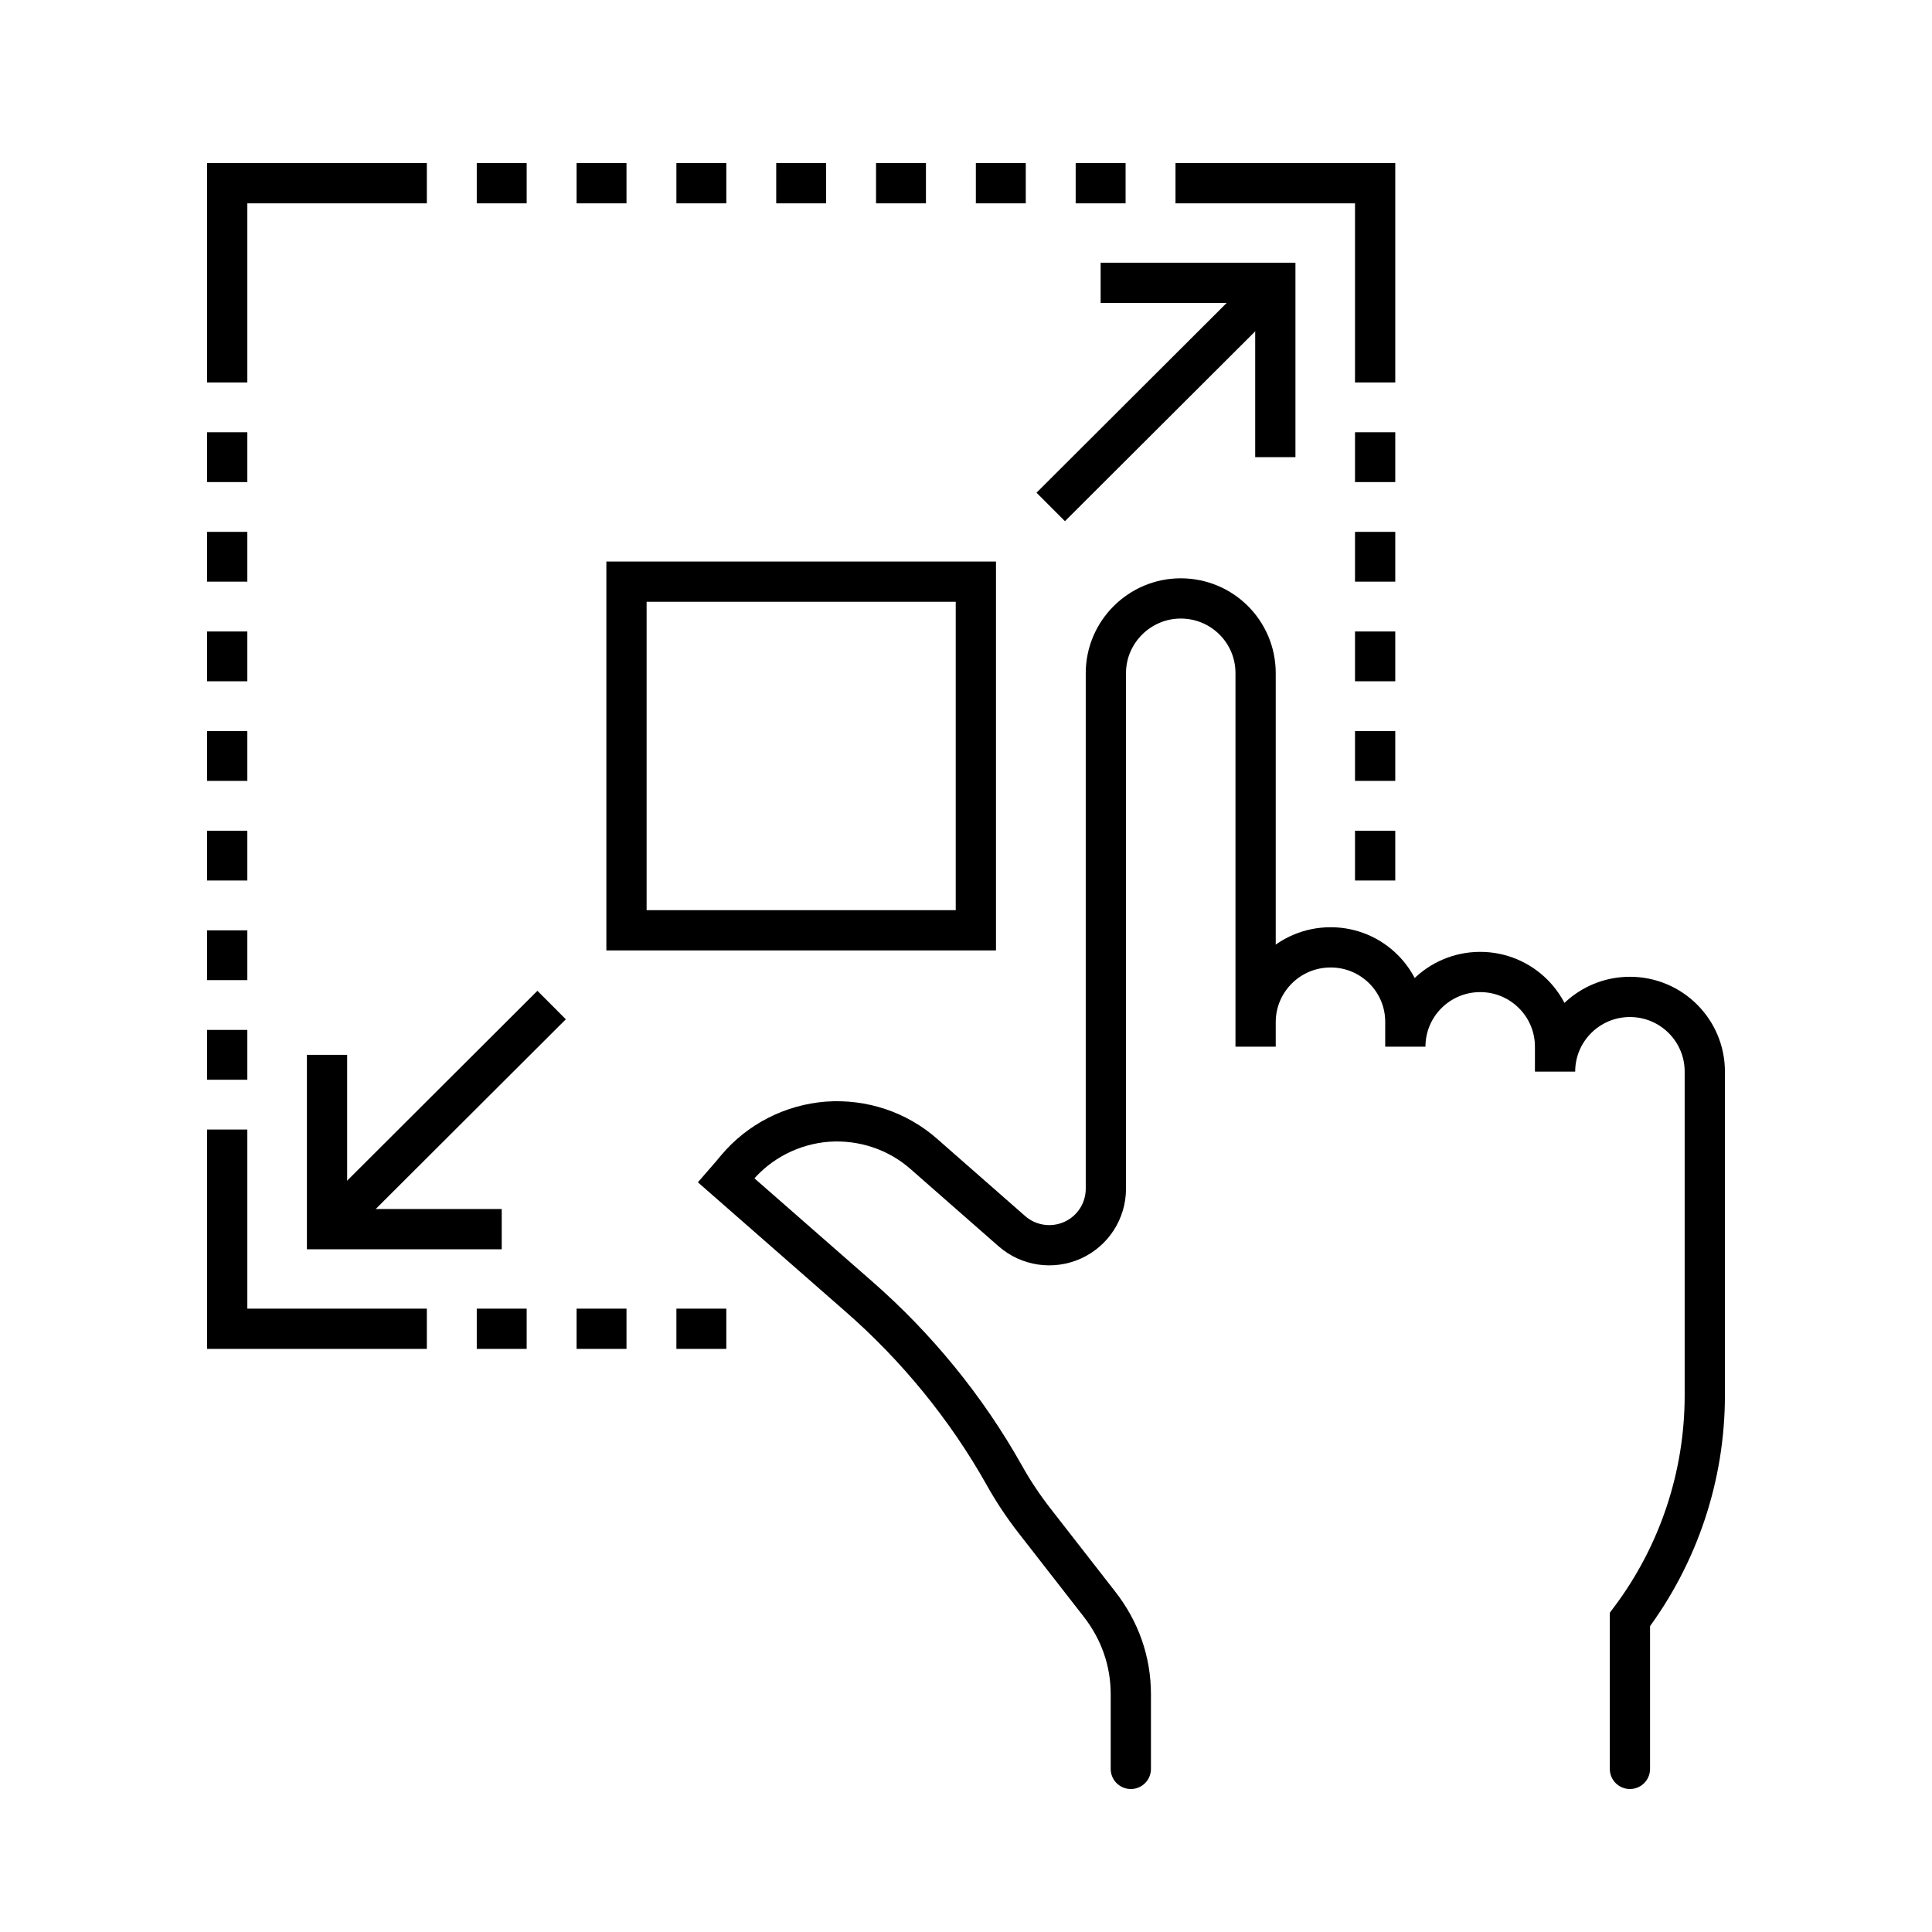<svg viewBox="0 0 48 48" height="48" width="48" xmlns="http://www.w3.org/2000/svg" id="a"><defs><style>.b{stroke-width:0px;}.b,.c,.d{fill:none;}.c{stroke-linecap:round;}.c,.d{stroke:#000;stroke-miterlimit:10;}</style></defs><rect height="48" width="48" y="0" x="0" class="b"></rect><polyline points="5.645 9.502 5.645 4.552 10.605 4.552" class="d"></polyline><polyline points="5.645 28.063 5.645 33.013 10.605 33.013" class="d"></polyline><line y2="11.977" x2="5.645" y1="10.739" x1="5.645" class="d"></line><line y2="14.451" x2="5.645" y1="13.214" x1="5.645" class="d"></line><line y2="16.926" x2="5.645" y1="15.689" x1="5.645" class="d"></line><line y2="19.401" x2="5.645" y1="18.164" x1="5.645" class="d"></line><line y2="21.876" x2="5.645" y1="20.639" x1="5.645" class="d"></line><line y2="24.351" x2="5.645" y1="23.114" x1="5.645" class="d"></line><line y2="26.826" x2="5.645" y1="25.588" x1="5.645" class="d"></line><polyline points="34.165 9.502 34.165 4.552 29.205 4.552" class="d"></polyline><line y2="11.977" x2="34.165" y1="10.739" x1="34.165" class="d"></line><line y2="14.451" x2="34.165" y1="13.214" x1="34.165" class="d"></line><line y2="16.926" x2="34.165" y1="15.689" x1="34.165" class="d"></line><line y2="19.401" x2="34.165" y1="18.164" x1="34.165" class="d"></line><line y2="21.876" x2="34.165" y1="20.639" x1="34.165" class="d"></line><line y2="4.552" x2="26.725" y1="4.552" x1="27.965" class="d"></line><line y2="4.552" x2="24.245" y1="4.552" x1="25.485" class="d"></line><line y2="4.552" x2="21.765" y1="4.552" x1="23.005" class="d"></line><line y2="4.552" x2="19.285" y1="4.552" x1="20.525" class="d"></line><line y2="4.552" x2="16.805" y1="4.552" x1="18.045" class="d"></line><line y2="4.552" x2="14.325" y1="4.552" x1="15.565" class="d"></line><line y2="4.552" x2="11.845" y1="4.552" x1="13.085" class="d"></line><line y2="33.013" x2="16.805" y1="33.013" x1="18.045" class="d"></line><line y2="33.013" x2="14.325" y1="33.013" x1="15.565" class="d"></line><line y2="33.013" x2="11.845" y1="33.013" x1="13.085" class="d"></line><polyline points="8.125 26.207 8.125 30.538 12.465 30.538" class="d"></polyline><line y2="24.97" x2="13.705" y1="30.538" x1="8.125" class="d"></line><polyline points="31.685 11.358 31.685 7.027 27.345 7.027" class="d"></polyline><line y2="12.595" x2="26.105" y1="7.027" x1="31.685" class="d"></line><rect height="8.662" width="8.68" y="14.451" x="15.565" class="d"></rect><path d="m28.095,43.948v-1.856c0-.823-.273-1.59-.781-2.24l-1.6-2.054c-.285-.365-.546-.755-.769-1.157-.936-1.664-2.17-3.174-3.608-4.43l-3.292-2.883c.087-.099.167-.204.254-.303.564-.674,1.383-1.089,2.257-1.157.874-.062,1.742.223,2.399.804l2.184,1.916c.415.364,1.005.452,1.509.225.504-.227.827-.728.827-1.279v-12.81c0-1.021.837-1.856,1.86-1.856,1.029,0,1.86.829,1.86,1.856v9.281-.609c0-1.027.834-1.859,1.863-1.859h.004c1.023,0,1.853.828,1.853,1.849v.619c0-1.025.833-1.856,1.86-1.856s1.86.831,1.86,1.856v.619c0-1.025.833-1.856,1.86-1.856s1.86.831,1.86,1.856v8.043c0,2.008-.653,3.962-1.86,5.569v3.712" class="c"></path></svg>